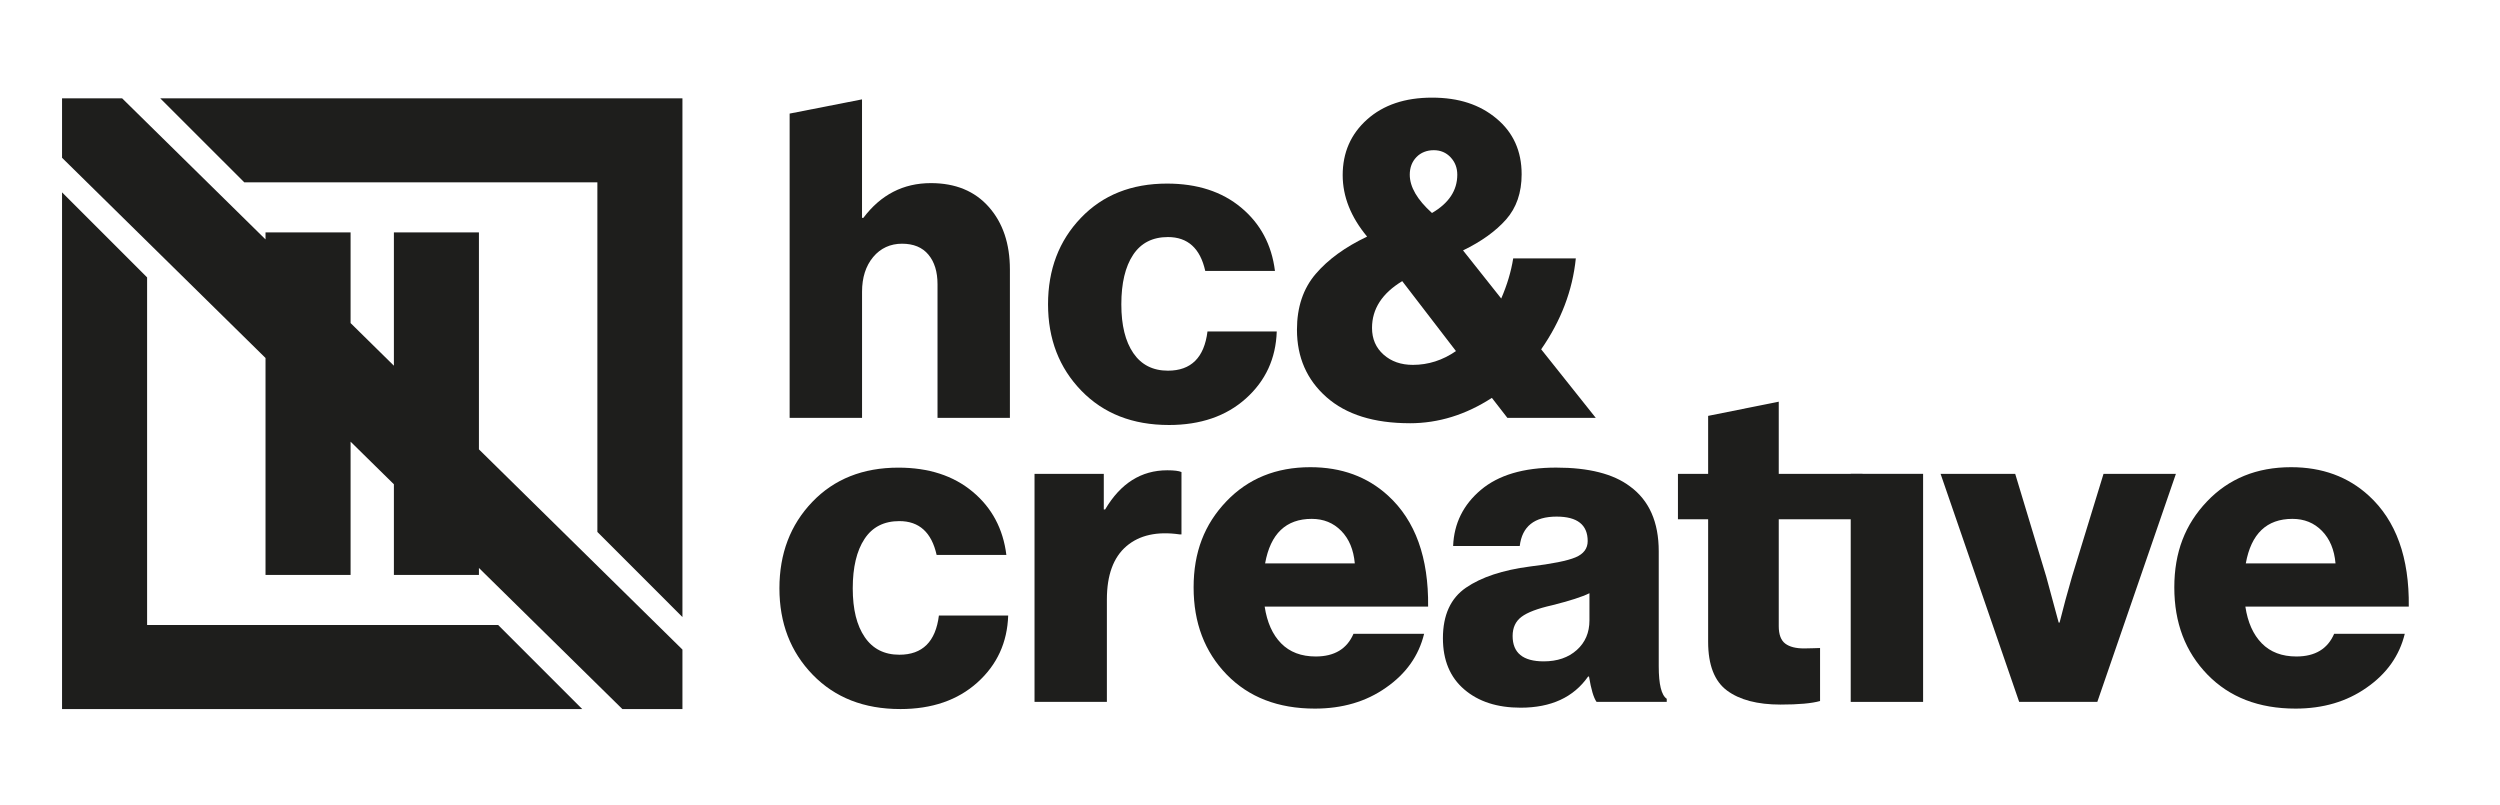 <?xml version="1.0" encoding="UTF-8"?>
<svg id="Ebene_1" data-name="Ebene 1" xmlns="http://www.w3.org/2000/svg" viewBox="0 0 962.25 309.74">
  <defs>
    <style>
      .cls-1 {
        fill: #1e1e1c;
      }
    </style>
  </defs>
  <g>
    <path class="cls-1" d="M303.93,160.84V43.72l27.86-5.47v45.6h.52c6.72-8.92,15.38-13.37,25.98-13.37,9.46,0,16.89,3.06,22.3,9.17,5.41,6.11,8.12,14.15,8.12,24.09v57.09h-27.86v-51.43c0-4.8-1.17-8.6-3.51-11.4-2.33-2.8-5.72-4.2-10.16-4.2s-8.26,1.71-11.11,5.14c-2.85,3.43-4.27,7.89-4.27,13.37v48.52h-27.86Z"/>
    <path class="cls-1" d="M449.88,163.58c-13.9,0-25.13-4.4-33.67-13.2-8.54-8.8-12.82-19.89-12.82-33.26s4.21-24.46,12.65-33.26c8.43-8.8,19.48-13.2,33.16-13.2,11.62,0,21.13,3.08,28.54,9.26,7.4,6.17,11.73,14.29,12.99,24.35h-26.83c-1.94-8.69-6.73-13.03-14.36-13.03-5.93,0-10.4,2.29-13.42,6.86-3.02,4.57-4.52,10.92-4.52,19.03s1.54,14.26,4.61,18.77c3.08,4.51,7.53,6.77,13.34,6.77,8.89,0,13.96-5.03,15.21-15.09h26.66c-.34,10.4-4.3,19-11.88,25.8-7.58,6.8-17.46,10.2-29.66,10.2"/>
    <path class="cls-1" d="M551.17,81.98c6.49-3.77,9.74-8.69,9.74-14.74,0-2.63-.85-4.86-2.57-6.69-1.71-1.83-3.88-2.74-6.49-2.74s-4.96.89-6.66,2.66c-1.71,1.77-2.57,4.03-2.57,6.77,0,4.69,2.84,9.6,8.55,14.74M543.82,140.44c5.93,0,11.45-1.77,16.58-5.31l-20.68-26.92c-7.75,4.69-11.63,10.69-11.63,18,0,4.23,1.48,7.66,4.45,10.29,2.96,2.63,6.72,3.94,11.28,3.94M542.62,162.9c-13.79,0-24.47-3.34-32.05-10.03s-11.37-15.35-11.37-25.97c0-8.68,2.4-15.83,7.18-21.43,4.78-5.6,11.39-10.4,19.82-14.4-6.27-7.54-9.4-15.43-9.4-23.66,0-8.68,3.13-15.83,9.4-21.43,6.27-5.6,14.59-8.4,24.96-8.4s18.42,2.68,24.86,8.06c6.44,5.37,9.66,12.52,9.66,21.43,0,7.09-2,12.89-5.98,17.4-3.99,4.51-9.52,8.49-16.58,11.91l14.7,18.52c2.28-5.26,3.81-10.4,4.61-15.43h24.1c-1.25,12.34-5.7,24-13.33,34.98l21.02,26.4h-34.02l-5.98-7.71c-10.03,6.51-20.57,9.77-31.62,9.77"/>
    <path class="cls-1" d="M346.49,272.91c-13.91,0-25.13-4.4-33.67-13.2-8.55-8.8-12.82-19.89-12.82-33.26s4.21-24.46,12.65-33.26c8.43-8.8,19.48-13.2,33.16-13.2,11.62,0,21.14,3.08,28.55,9.26,7.41,6.17,11.74,14.29,12.99,24.35h-26.84c-1.94-8.69-6.72-13.03-14.35-13.03-5.93,0-10.41,2.29-13.41,6.86-3.02,4.57-4.53,10.92-4.53,19.03s1.54,14.26,4.62,18.77c3.07,4.51,7.52,6.77,13.33,6.77,8.89,0,13.96-5.03,15.21-15.09h26.67c-.34,10.4-4.3,19-11.88,25.8-7.58,6.8-17.46,10.2-29.66,10.2"/>
    <path class="cls-1" d="M398.19,270.16v-87.78h26.66v13.72h.51c5.93-10.06,13.9-15.09,23.93-15.09,2.62,0,4.44.23,5.46.68v24h-.68c-8.67-1.25-15.5.26-20.51,4.54-5.01,4.28-7.52,11.12-7.52,20.49v39.43h-27.86Z"/>
    <path class="cls-1" d="M486.93,216.85h34.53c-.46-5.25-2.19-9.43-5.21-12.51-3.02-3.09-6.81-4.63-11.36-4.63-9.91,0-15.9,5.72-17.95,17.14M506.08,272.74c-14.13,0-25.44-4.37-33.93-13.11-8.48-8.74-12.73-19.91-12.73-33.52s4.18-24.29,12.56-33.09c8.38-8.8,19.17-13.2,32.39-13.2,11.96,0,21.94,3.66,29.92,10.97,10.48,9.6,15.61,23.83,15.39,42.69h-62.91c.92,6.06,3.02,10.77,6.33,14.14,3.31,3.37,7.74,5.06,13.33,5.06,7.17,0,12.02-2.91,14.53-8.74h27.18c-2.05,8.46-6.95,15.38-14.7,20.75-7.63,5.37-16.75,8.05-27.35,8.05"/>
    <path class="cls-1" d="M594.17,254.56c5.24,0,9.49-1.46,12.74-4.37,3.25-2.91,4.87-6.71,4.87-11.4v-10.46c-2.74,1.37-7.52,2.91-14.36,4.63-5.58,1.26-9.52,2.74-11.79,4.46-2.28,1.71-3.42,4.17-3.42,7.37,0,6.51,3.99,9.77,11.96,9.77M585.29,272.39c-9.01,0-16.24-2.34-21.7-7.03-5.47-4.68-8.21-11.26-8.21-19.71,0-8.91,2.96-15.4,8.89-19.46,5.92-4.05,14.12-6.77,24.61-8.14,8.55-1.03,14.39-2.2,17.52-3.52,3.13-1.31,4.7-3.4,4.7-6.26,0-6.28-3.99-9.43-11.96-9.43-8.55,0-13.28,3.77-14.19,11.31h-25.64c.34-8.68,3.91-15.89,10.69-21.6,6.78-5.71,16.43-8.57,28.97-8.57s21.99,2.4,28.37,7.2c7.41,5.38,11.11,13.72,11.11,25.03v44.23c0,6.97,1.03,11.15,3.08,12.52v1.2h-27.01c-1.14-1.6-2.11-4.86-2.91-9.77h-.34c-5.59,8-14.25,12-25.98,12"/>
    <path class="cls-1" d="M685.33,271.19c-8.89,0-15.75-1.8-20.6-5.4-4.84-3.6-7.27-9.86-7.27-18.77v-47.15h-11.62v-17.49h11.62v-22.31l27.18-5.46v27.77h32.25v17.49h-32.25v41.14c0,3.2.83,5.43,2.48,6.69,1.65,1.26,4.07,1.88,7.27,1.88.91,0,2.11-.03,3.59-.08,1.48-.06,2.33-.08,2.56-.08v20.4c-3.19.91-8.26,1.37-15.21,1.37"/>
    <rect class="cls-1" x="712.34" y="182.38" width="27.86" height="87.78"/>
    <path class="cls-1" d="M777.18,270.16l-30.25-87.78h28.72l11.96,39.6,4.78,17.66h.34c1.48-5.94,3.08-11.83,4.78-17.66l12.14-39.6h27.86l-30.25,87.78h-30.09Z"/>
    <path class="cls-1" d="M864.41,216.85h34.53c-.45-5.25-2.2-9.43-5.21-12.51-3.02-3.09-6.81-4.63-11.37-4.63-9.91,0-15.9,5.72-17.95,17.14M883.55,272.74c-14.12,0-25.44-4.37-33.92-13.11-8.49-8.74-12.74-19.91-12.74-33.52s4.19-24.29,12.57-33.09c8.37-8.8,19.17-13.2,32.39-13.2,11.96,0,21.93,3.66,29.91,10.97,10.49,9.6,15.61,23.83,15.38,42.69h-62.9c.91,6.06,3.01,10.77,6.32,14.14,3.3,3.37,7.75,5.06,13.33,5.06,7.18,0,12.02-2.91,14.53-8.74h27.18c-2.06,8.46-6.96,15.38-14.71,20.75-7.64,5.37-16.75,8.05-27.35,8.05"/>
  </g>
  <g id="Ebene_1-2" data-name="Ebene 1-2">
    <polygon class="cls-1" points="262.67 37.86 262.67 237.5 229.93 204.75 229.93 70.19 94.03 70.19 61.69 37.86 262.67 37.86"/>
    <polygon class="cls-1" points="224.09 272.91 23.88 272.91 23.88 74.04 56.62 106.77 56.62 240.57 191.75 240.57 224.09 272.91"/>
    <polygon class="cls-1" points="262.67 250.02 262.67 272.91 239.54 272.91 184.34 218.61 184.34 221.3 151.61 221.3 151.61 186.4 134.94 170 134.94 221.3 102.2 221.3 102.2 137.79 23.88 60.73 23.88 37.86 47.02 37.86 102.2 92.15 102.2 89.46 134.94 89.46 134.94 124.35 151.61 140.76 151.61 89.46 184.34 89.46 184.34 172.96 262.67 250.02"/>
  </g>
</svg>